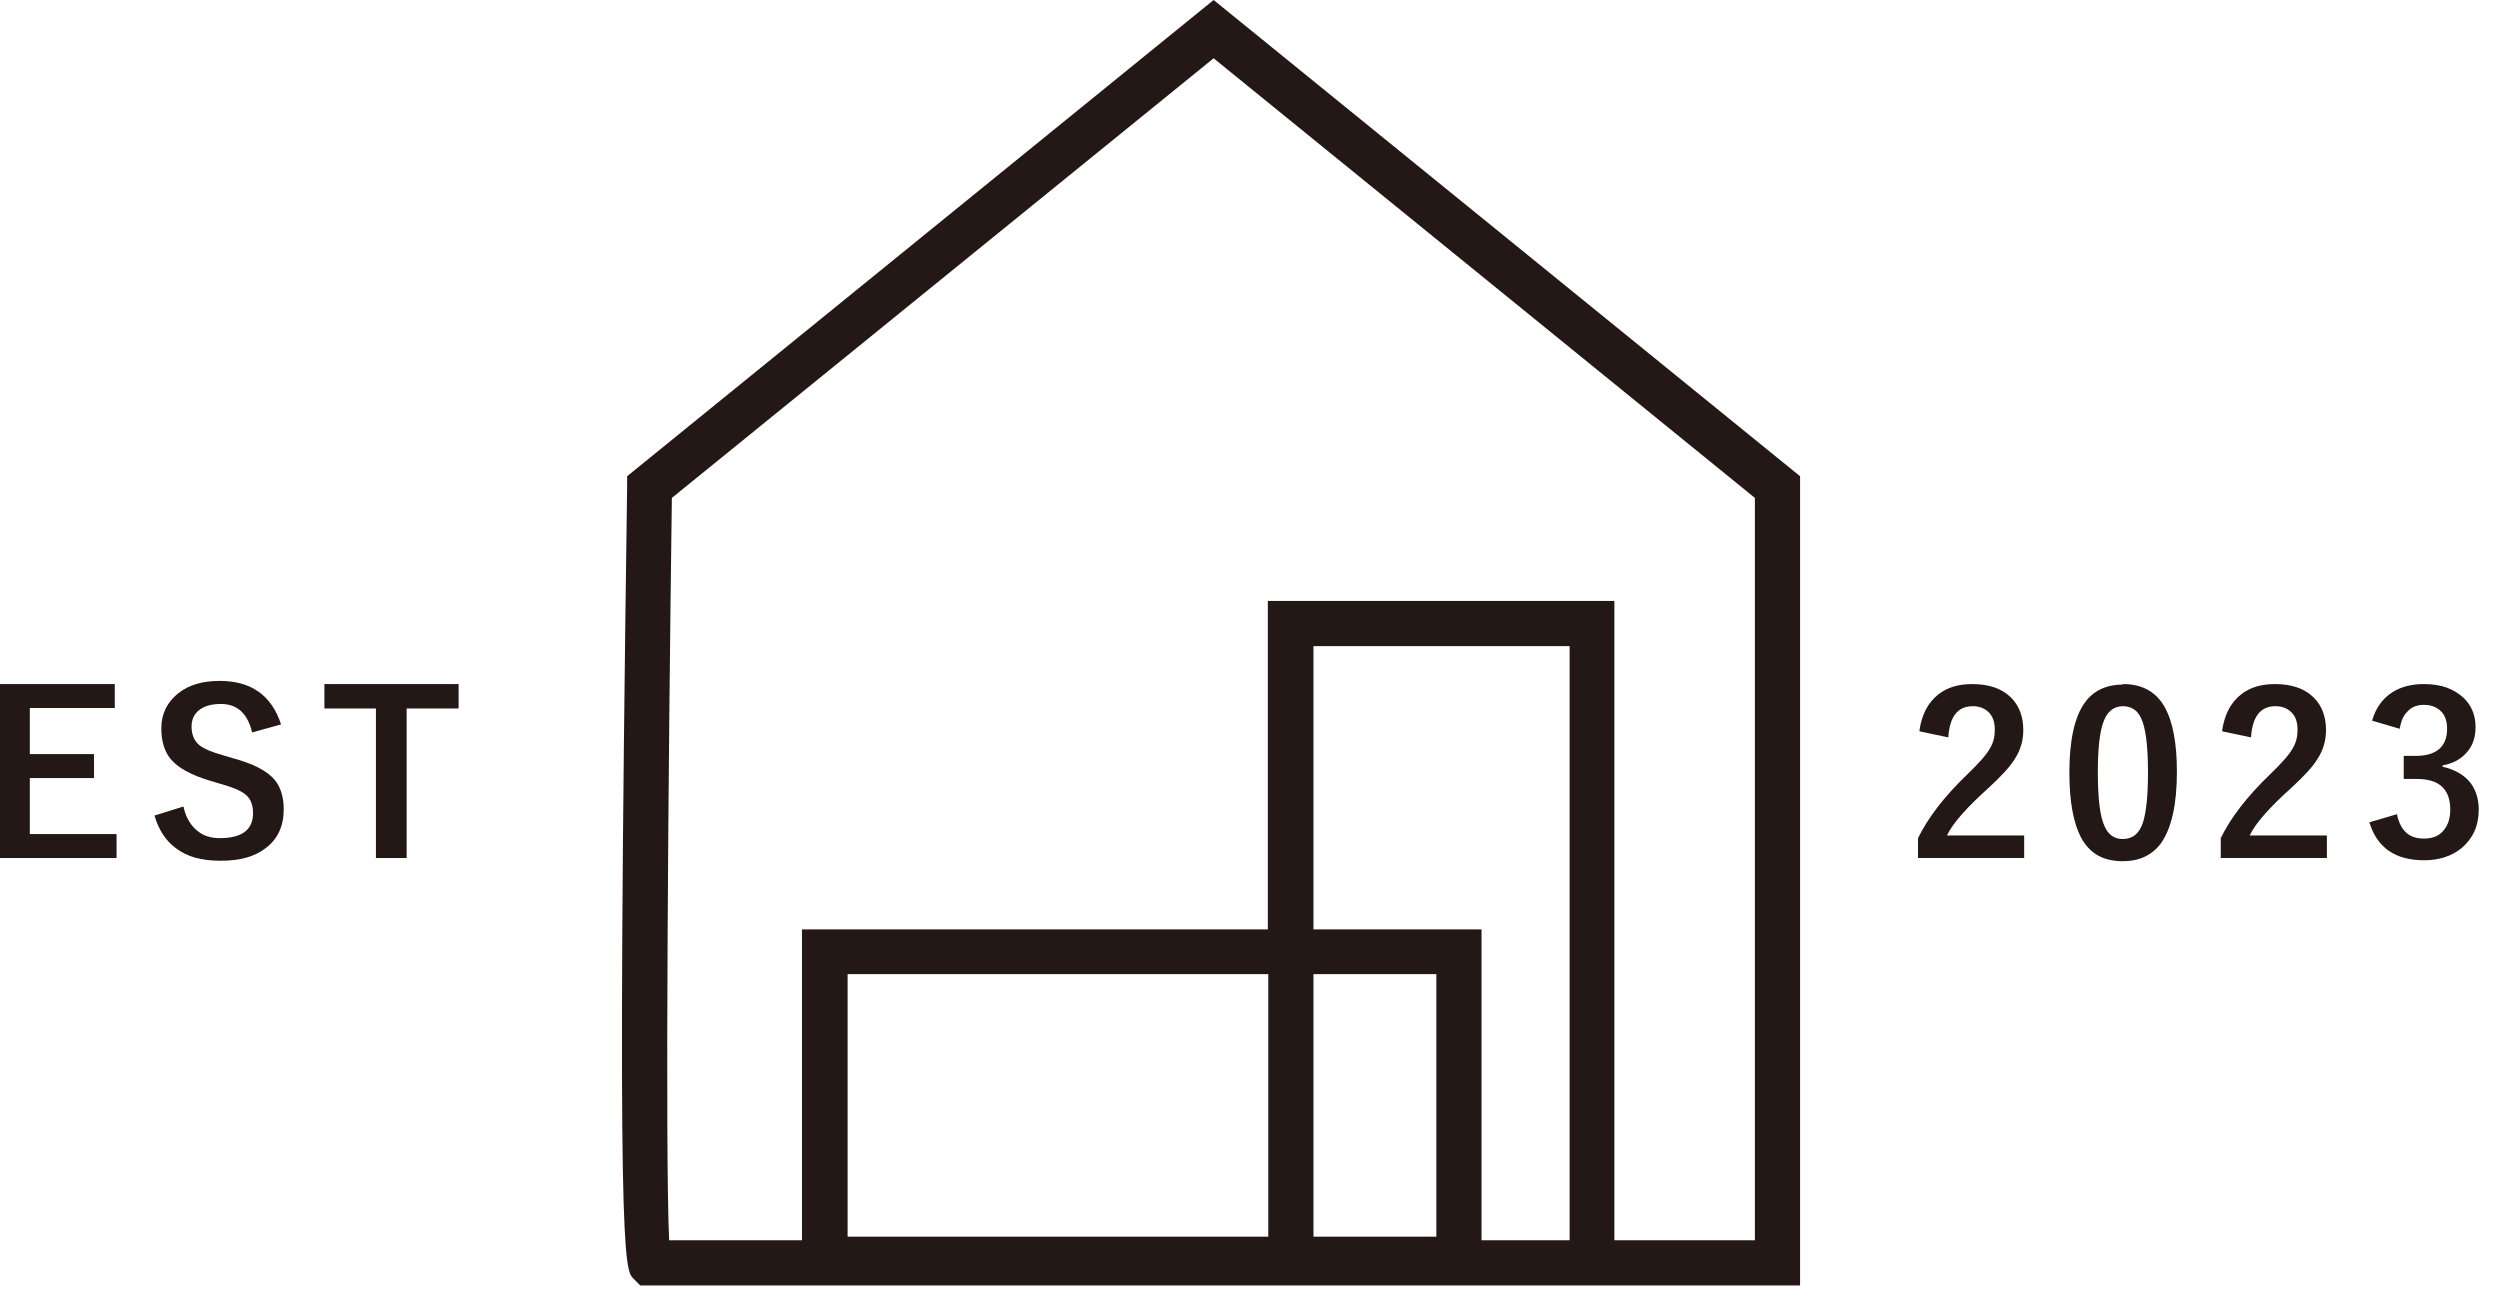 <svg width="67" height="35" viewBox="0 0 67 35" fill="none" xmlns="http://www.w3.org/2000/svg">
<path d="M32.525 0L16.807 12.763V13.041C16.517 33.808 16.735 34.026 16.977 34.268L17.158 34.45H48.242V12.763L32.525 0ZM38.494 33.142H35.201V26.107H38.494V33.142ZM33.99 33.142H22.716V26.107H33.99V33.142ZM39.705 33.239V24.908H35.201V17.316H42.066V33.239H39.705ZM47.031 33.239H43.265V16.105H33.978V24.908H21.493V33.239H17.933C17.824 30.902 17.909 20.5 18.006 13.344L32.525 1.562L47.031 13.344V33.239Z" fill="#231815"/>
<path d="M3.076 18.333V18.975H0.799V20.21H2.519V20.852H0.799V22.353H3.124V22.995H0V18.333H3.088H3.076Z" fill="#231815"/>
<path d="M7.544 19.411L6.757 19.629C6.636 19.12 6.357 18.866 5.921 18.866C5.655 18.866 5.461 18.926 5.316 19.047C5.195 19.156 5.134 19.29 5.134 19.471C5.134 19.689 5.207 19.859 5.34 19.968C5.461 20.065 5.679 20.161 5.994 20.246L6.236 20.319C6.781 20.464 7.156 20.658 7.362 20.9C7.52 21.094 7.604 21.36 7.604 21.687C7.604 22.135 7.447 22.486 7.12 22.729C6.829 22.959 6.43 23.068 5.909 23.068C5.388 23.068 5.013 22.959 4.71 22.729C4.432 22.523 4.25 22.232 4.141 21.857L4.916 21.614C4.977 21.905 5.11 22.123 5.292 22.268C5.449 22.402 5.655 22.462 5.885 22.462C6.478 22.462 6.781 22.244 6.781 21.796C6.781 21.578 6.72 21.409 6.587 21.3C6.466 21.191 6.224 21.094 5.873 20.997L5.631 20.924C5.11 20.767 4.759 20.573 4.565 20.331C4.408 20.137 4.323 19.859 4.323 19.52C4.323 19.132 4.48 18.817 4.783 18.575C5.062 18.357 5.425 18.248 5.885 18.248C6.733 18.248 7.277 18.636 7.532 19.411H7.544Z" fill="#231815"/>
<path d="M12.291 18.333V18.987H10.898V22.995H10.075V18.987H8.694V18.333H12.278H12.291Z" fill="#231815"/>
<path d="M51.439 19.592C51.499 19.156 51.669 18.829 51.947 18.611C52.19 18.418 52.492 18.333 52.856 18.333C53.304 18.333 53.655 18.454 53.897 18.696C54.115 18.914 54.224 19.205 54.224 19.568C54.224 19.847 54.151 20.101 53.994 20.343C53.861 20.561 53.618 20.815 53.291 21.118C52.71 21.639 52.335 22.062 52.178 22.39H54.248V22.995H51.403V22.462C51.669 21.917 52.105 21.348 52.722 20.755C53.037 20.452 53.243 20.222 53.34 20.04C53.425 19.895 53.461 19.738 53.461 19.556C53.461 19.338 53.401 19.181 53.279 19.072C53.17 18.975 53.037 18.926 52.868 18.926C52.468 18.926 52.25 19.205 52.214 19.762L51.463 19.604L51.439 19.592Z" fill="#231815"/>
<path d="M56.9 18.333C57.409 18.333 57.784 18.539 58.014 18.951C58.232 19.338 58.341 19.919 58.341 20.682C58.341 21.566 58.196 22.196 57.917 22.595C57.675 22.922 57.336 23.08 56.888 23.08C56.367 23.08 56.004 22.874 55.774 22.45C55.568 22.062 55.459 21.481 55.459 20.706C55.459 19.822 55.604 19.193 55.883 18.817C56.113 18.503 56.464 18.345 56.9 18.345V18.333ZM56.9 18.926C56.646 18.926 56.464 19.072 56.367 19.362C56.27 19.629 56.222 20.077 56.222 20.694C56.222 21.409 56.282 21.893 56.404 22.147C56.5 22.365 56.658 22.486 56.888 22.486C57.154 22.486 57.336 22.341 57.433 22.038C57.518 21.772 57.566 21.324 57.566 20.694C57.566 19.992 57.505 19.508 57.384 19.253C57.288 19.035 57.118 18.926 56.888 18.926H56.9Z" fill="#231815"/>
<path d="M59.552 19.592C59.612 19.156 59.782 18.829 60.06 18.611C60.303 18.418 60.605 18.333 60.969 18.333C61.417 18.333 61.768 18.454 62.01 18.696C62.228 18.914 62.337 19.205 62.337 19.568C62.337 19.847 62.264 20.101 62.107 20.343C61.974 20.561 61.731 20.815 61.404 21.118C60.823 21.639 60.448 22.062 60.291 22.39H62.361V22.995H59.516V22.462C59.782 21.917 60.218 21.348 60.835 20.755C61.15 20.452 61.356 20.222 61.453 20.04C61.538 19.895 61.574 19.738 61.574 19.556C61.574 19.338 61.514 19.181 61.392 19.072C61.283 18.975 61.15 18.926 60.981 18.926C60.581 18.926 60.363 19.205 60.327 19.762L59.576 19.604L59.552 19.592Z" fill="#231815"/>
<path d="M63.572 19.314C63.669 18.975 63.851 18.721 64.117 18.551C64.347 18.406 64.626 18.333 64.965 18.333C65.413 18.333 65.752 18.454 66.018 18.696C66.236 18.902 66.345 19.169 66.345 19.483C66.345 19.774 66.26 20.016 66.079 20.198C65.921 20.367 65.715 20.464 65.461 20.513V20.549C65.788 20.622 66.042 20.767 66.212 20.985C66.357 21.179 66.43 21.421 66.43 21.699C66.43 22.135 66.272 22.474 65.97 22.729C65.703 22.947 65.364 23.055 64.965 23.055C64.19 23.055 63.705 22.716 63.499 22.038L64.238 21.82C64.287 22.062 64.383 22.232 64.517 22.341C64.626 22.426 64.771 22.474 64.965 22.474C65.195 22.474 65.376 22.402 65.497 22.244C65.606 22.111 65.667 21.929 65.667 21.699C65.667 21.142 65.364 20.876 64.771 20.876H64.42V20.258H64.734C65.291 20.258 65.582 20.016 65.582 19.532C65.582 19.314 65.522 19.144 65.388 19.035C65.279 18.938 65.134 18.89 64.953 18.89C64.771 18.89 64.626 18.951 64.517 19.072C64.408 19.181 64.347 19.326 64.311 19.532L63.572 19.314Z" fill="#231815"/>
</svg>
